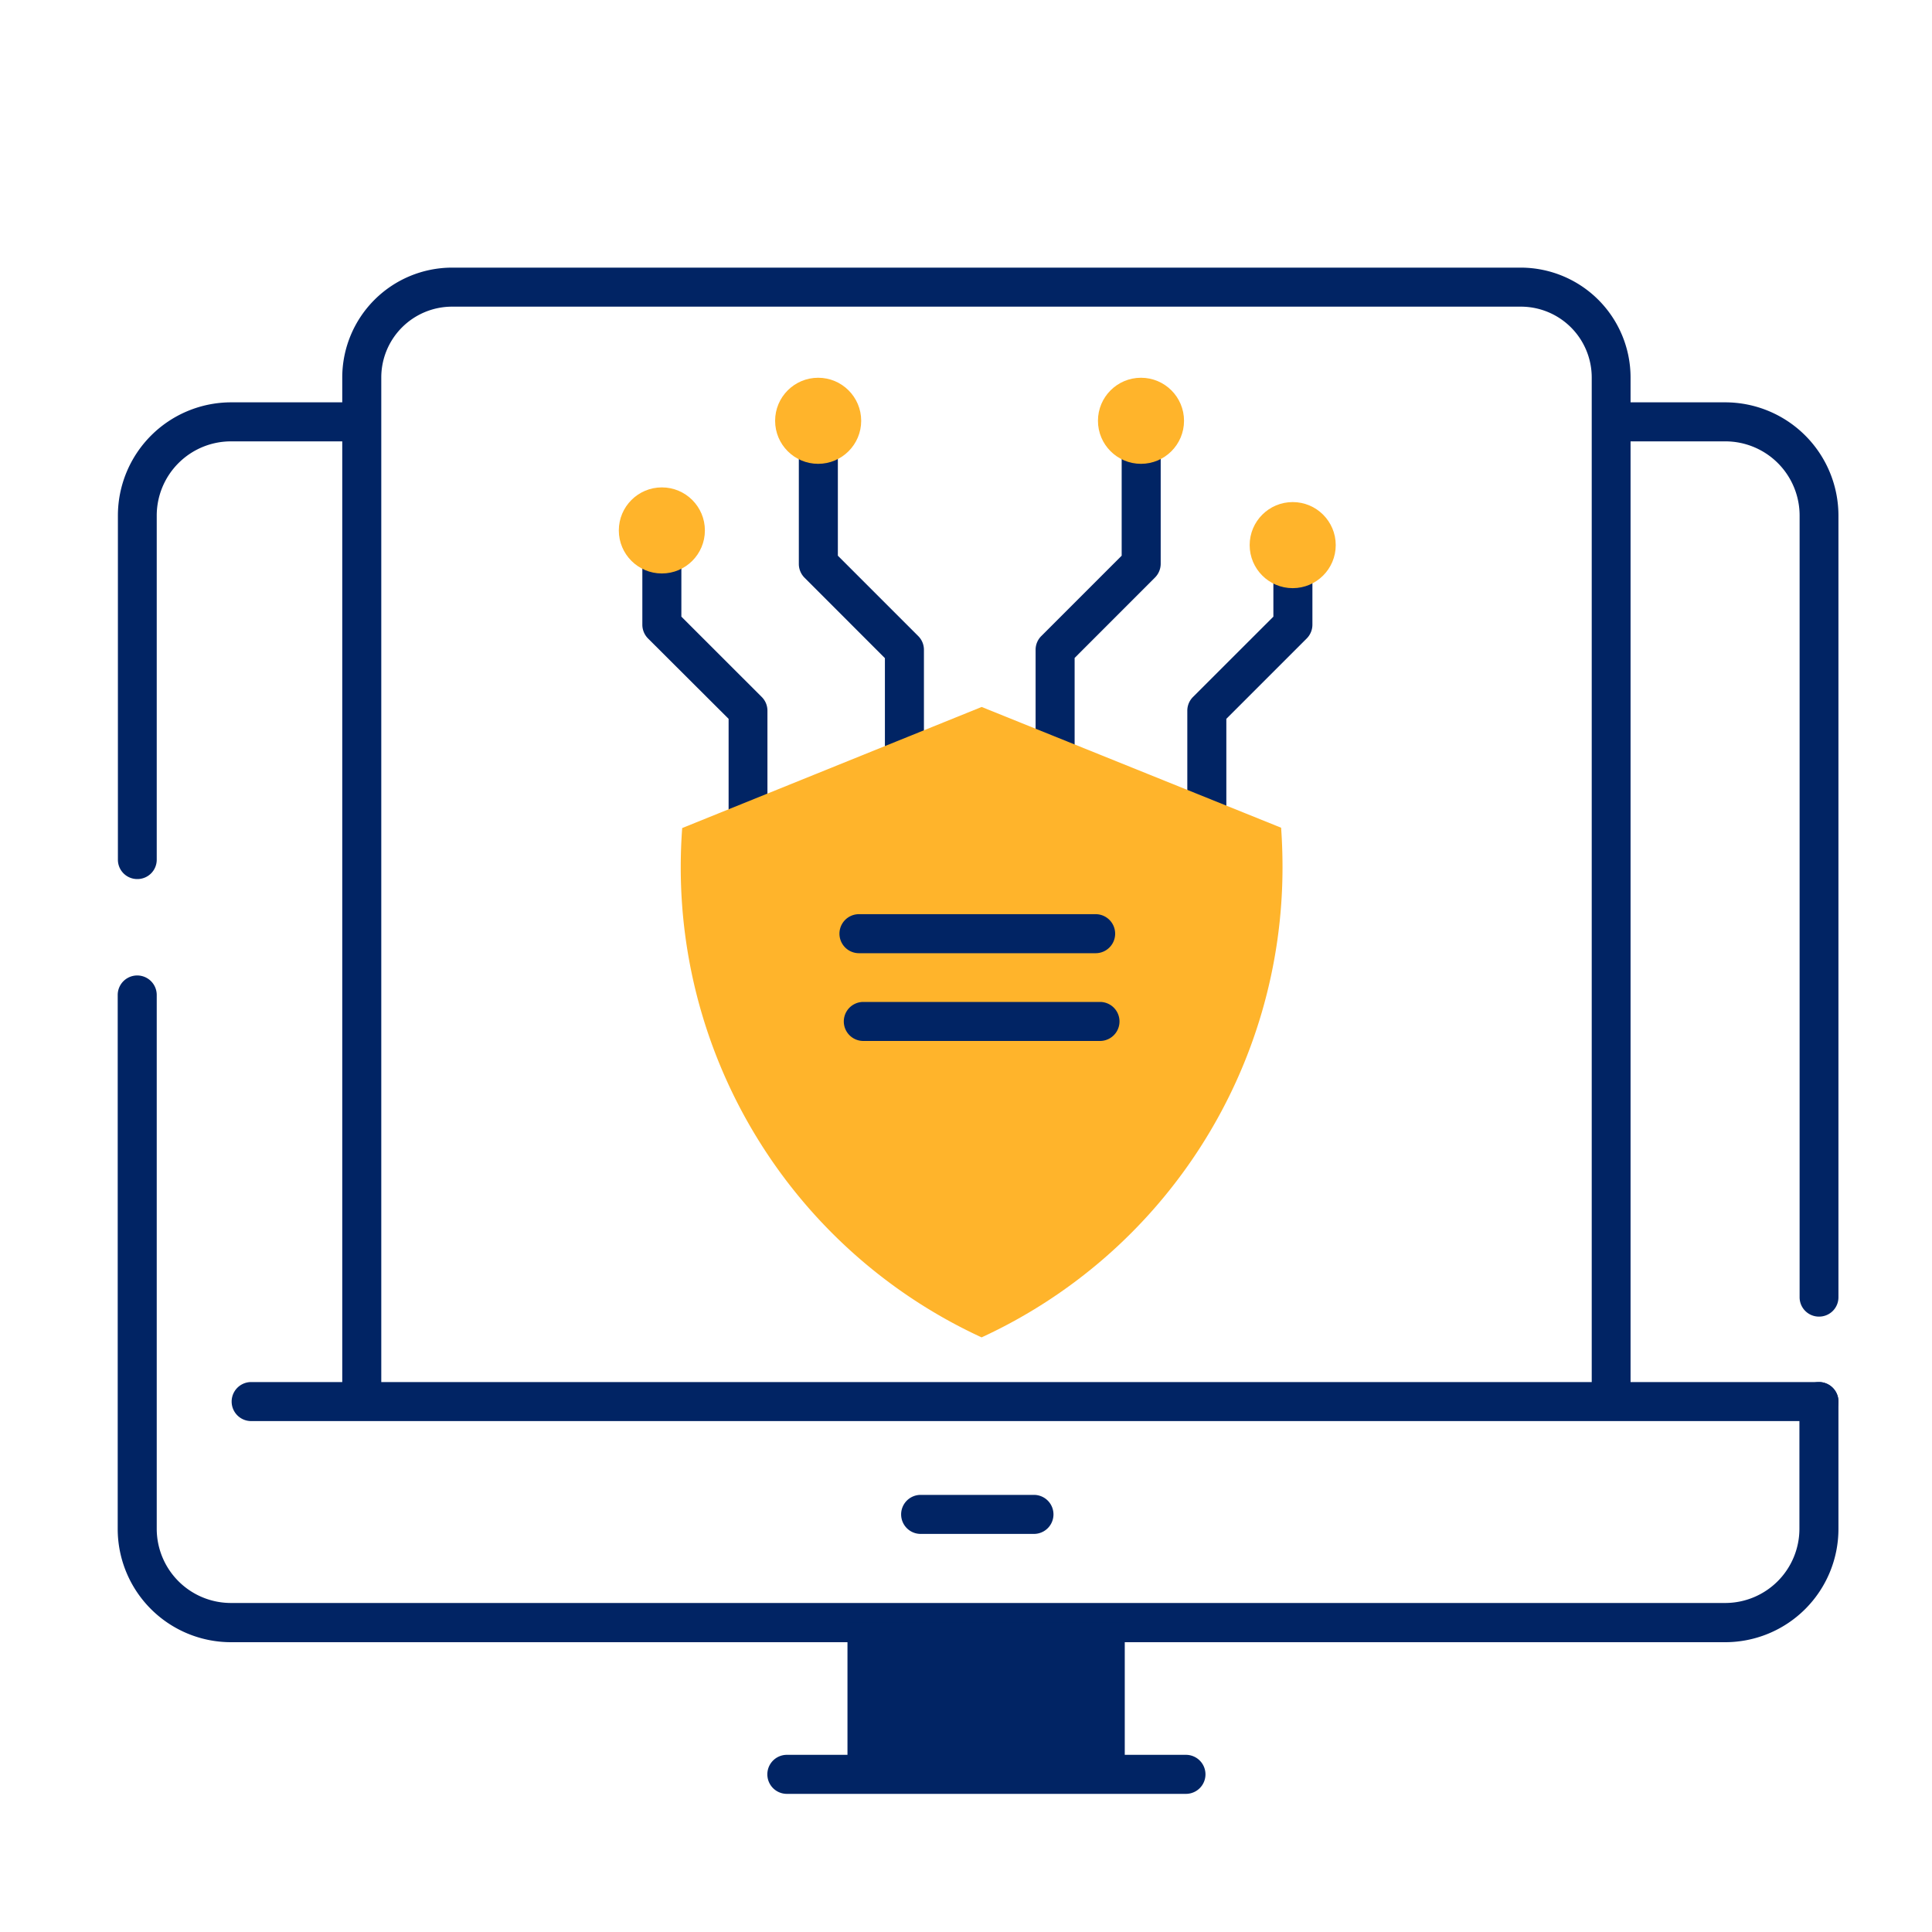 <svg xmlns="http://www.w3.org/2000/svg" viewBox="0 0 40 40"><g id="علوم_کامپیوتر_و_شبکه" data-name="علوم کامپیوتر و شبکه"><path d="M37.659,27.259a.4.4,0,0,1-.4-.4V10.673A1.537,1.537,0,0,0,35.72,9.138h-2.2a.4.4,0,1,1,0-.808h2.2a2.346,2.346,0,0,1,2.343,2.343V26.855A.4.4,0,0,1,37.659,27.259Z" fill="#012464"/><path d="M2.841,18.2a.4.4,0,0,1-.4-.4V10.673A2.346,2.346,0,0,1,4.78,8.33H7.21a.4.4,0,0,1,0,.808H4.78a1.537,1.537,0,0,0-1.535,1.535V17.8A.4.4,0,0,1,2.841,18.2Z" fill="#012464"/><path d="M35.72,34H4.78a2.346,2.346,0,0,1-2.343-2.343V20.6a.4.4,0,0,1,.808,0V31.653A1.537,1.537,0,0,0,4.78,33.188H35.72a1.537,1.537,0,0,0,1.535-1.535V29.018a.4.4,0,1,1,.808,0v2.635A2.346,2.346,0,0,1,35.72,34Z" fill="#012464"/><path d="M21.407,31.758H19.061a.4.4,0,0,1,0-.808h2.346a.4.4,0,1,1,0,.808Z" fill="#012464"/><path d="M33.355,29.109a.4.4,0,0,1-.4-.4V7.814a1.467,1.467,0,0,0-1.466-1.465H9.359A1.466,1.466,0,0,0,7.894,7.814V28.705a.4.4,0,1,1-.808,0V7.814A2.276,2.276,0,0,1,9.359,5.541H31.485a2.276,2.276,0,0,1,2.274,2.273V28.705A.4.4,0,0,1,33.355,29.109Z" fill="#012464"/><path d="M37.659,29.422H5.2a.4.4,0,1,1,0-.808H37.659a.4.4,0,0,1,0,.808Z" fill="#012464"/><polyline points="23.287 36.736 23.287 33.592 17.546 33.592 17.546 36.736" fill="#012464"/><path d="M24.554,37.14H16.291a.4.4,0,0,1,0-.808h8.263a.4.4,0,1,1,0,.808Z" fill="#012464"/><path d="M24.982,17.678a.4.4,0,0,1-.4-.4V14.716a.4.4,0,0,1,.118-.286l1.664-1.663V11.286a.4.4,0,0,1,.808,0v1.648a.405.405,0,0,1-.119.286l-1.663,1.663v2.391A.4.4,0,0,1,24.982,17.678Z" fill="#012464"/><path d="M21.841,16.416a.4.4,0,0,1-.4-.4V13.454a.4.4,0,0,1,.118-.285l1.664-1.664V8.715a.4.4,0,0,1,.808,0v2.957a.405.405,0,0,1-.119.286l-1.663,1.664v2.39A.4.4,0,0,1,21.841,16.416Z" fill="#012464"/><path d="M15.485,17.678a.4.4,0,0,1-.4-.4V14.883L13.418,13.22a.405.405,0,0,1-.119-.286V11.286a.4.4,0,1,1,.808,0v1.481l1.664,1.663a.4.4,0,0,1,.118.286v2.558A.4.4,0,0,1,15.485,17.678Z" fill="#012464"/><path d="M18.721,16.416a.4.4,0,0,1-.4-.4v-2.39l-1.663-1.664a.405.405,0,0,1-.119-.286V8.712a.4.4,0,1,1,.808,0v2.793l1.664,1.664a.4.4,0,0,1,.118.285v2.558A.4.4,0,0,1,18.721,16.416Z" fill="#012464"/><circle cx="13.703" cy="10.982" r="0.891" fill="#ffb42b"/><circle cx="16.939" cy="8.712" r="0.891" fill="#ffb42b"/><circle cx="23.623" cy="8.712" r="0.891" fill="#ffb42b"/><circle cx="26.764" cy="11.286" r="0.891" fill="#ffb42b"/><path d="M26.553,17.957a10.714,10.714,0,0,1-6.23,9.732,10.715,10.715,0,0,1-6.229-9.732q0-.411.03-.813l6.2-2.507,6.2,2.5Q26.553,17.54,26.553,17.957Z" fill="#ffb42b"/><path d="M22.684,19.735h-4.9a.4.4,0,0,1,0-.808h4.9a.4.4,0,0,1,0,.808Z" fill="#012464"/><path d="M22.774,21.552h-4.9a.4.4,0,0,1,0-.808h4.9a.4.4,0,0,1,0,.808Z" fill="#012464"/></g></svg>